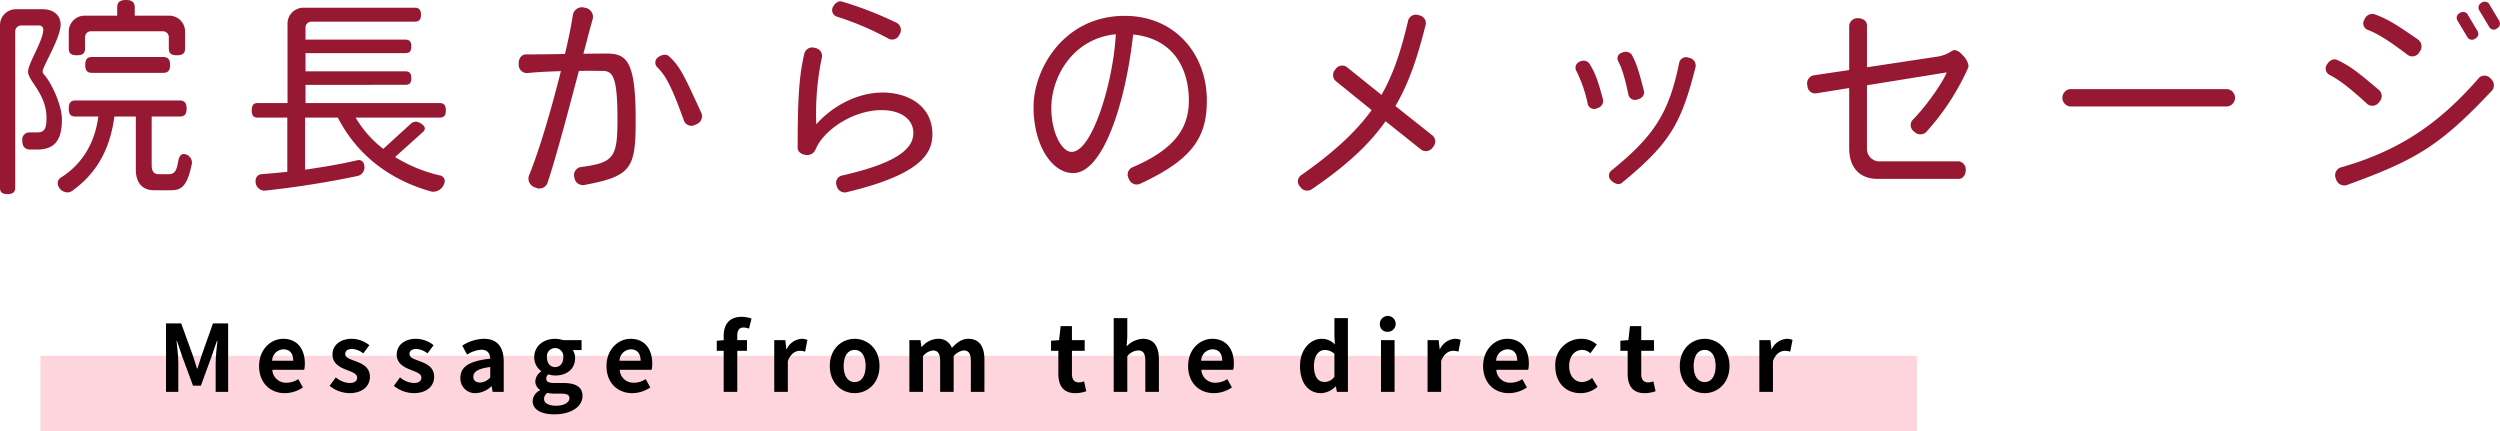 <svg xmlns="http://www.w3.org/2000/svg" width="595.099" height="102.684" viewBox="0 0 595.099 102.684"><defs><style>.cls-1{fill:#971832;}.cls-2{fill:#ffd5dd;}</style></defs><title>アセット 3</title><g id="レイヤー_2" data-name="レイヤー 2"><g id="main-img"><path class="cls-1" d="M8.924,35.594H7.19c-1.173,0-1.887-.662-1.887-2.142a1.694,1.694,0,0,1,1.683-1.938H8.873c1.835,0,2.192-1.02,2.192-3.518,0-5.609-4.385-8.771-4.385-10.913,0-2.04,3.621-7.395,3.621-10.046A.967.967,0,0,0,9.23,6.068H5.048A1.394,1.394,0,0,0,3.621,7.496V44.671c0,1.021-.459,1.53-1.836,1.53S0,45.691,0,44.671V6.018a3.787,3.787,0,0,1,3.824-3.825h6.375c2.244,0,4.232,1.224,4.232,3.671,0,3.162-4.283,9.996-4.283,11.117a1.024,1.024,0,0,0,.153.561c1.836,1.888,4.437,7.395,4.437,10.863C14.737,32.534,13.615,35.594,8.924,35.594ZM40.847,45.283H36.614c-2.958,0-4.283-2.091-4.283-4.845V27.74h-5.1c-1.021,7.701-4.182,13.564-10.199,17.798a1.752,1.752,0,0,1-1.02.255,2.409,2.409,0,0,1-2.295-2.143,1.63,1.63,0,0,1,.765-1.376c4.946-3.11,8.058-8.007,8.924-14.534H18.001c-1.122,0-1.632-.459-1.632-1.887s.51-1.938,1.632-1.938H42.733c1.122,0,1.684.51,1.684,1.938s-.562,1.887-1.684,1.887H36.104V39.316c0,1.479.561,2.143,1.632,2.143h2.499c2.957,0,1.325-4.794,3.569-4.794a2.056,2.056,0,0,1,1.887,2.04v.152C44.62,44.264,43.192,45.283,40.847,45.283Zm1.275-32.127c-1.479,0-1.938-.51-1.938-1.632V8.873a1.393,1.393,0,0,0-1.428-1.428h-17.083A1.394,1.394,0,0,0,20.245,8.873v2.651c0,1.122-.51,1.632-1.938,1.632-1.479,0-1.938-.51-1.938-1.632V7.547a3.787,3.787,0,0,1,3.825-3.824h7.701V1.836C27.895.611,28.404,0,29.985,0c1.529,0,2.091.611,2.091,1.836V3.723h8.159a3.786,3.786,0,0,1,3.824,3.824v3.978C44.06,12.646,43.55,13.156,42.122,13.156Zm-3.315,4.182H21.928c-1.122,0-1.632-.459-1.632-1.887,0-1.377.51-1.887,1.632-1.887H38.807c1.122,0,1.684.51,1.684,1.887C40.49,16.879,39.929,17.338,38.807,17.338Z"/><path class="cls-1" d="M104.597,27.996H84.658a25.842,25.842,0,0,0,6.578,7.445l6.477-5.916a1.917,1.917,0,0,1,1.274-.561c.714,0,2.142.816,2.142,1.631a1.302,1.302,0,0,1-.561.918L94.041,37.379a35.302,35.302,0,0,0,10.709,4.385,1.382,1.382,0,0,1,1.122,1.326,2.816,2.816,0,0,1-2.754,2.551,1.115,1.115,0,0,1-.459-.052C92.919,42.887,85.015,36.971,80.425,27.996H72.623V40.387c4.335-.611,8.465-1.325,12.442-2.243.103,0,.204-.051.307-.051.918,0,1.377.765,1.377,1.632a2.092,2.092,0,0,1-1.53,2.142,221.723,221.723,0,0,1-22.233,3.519h-.103a2.185,2.185,0,0,1-2.04-2.346A1.525,1.525,0,0,1,62.271,41.459c2.091-.154,4.13-.357,6.119-.562V27.996H61.404c-1.021,0-1.479-.408-1.479-1.734,0-1.275.458-1.734,1.479-1.734h7.037V5.66a3.786,3.786,0,0,1,3.824-3.824h26.467c.969,0,1.479.459,1.479,1.682,0,1.225-.51,1.633-1.479,1.633H74.153a1.394,1.394,0,0,0-1.429,1.428V9.434H96.488c.918,0,1.428.408,1.428,1.632s-.51,1.581-1.428,1.581H72.725v4.334H96.488c.918,0,1.428.408,1.428,1.633,0,1.223-.51,1.58-1.428,1.58H72.725v4.334h31.872c1.021,0,1.53.459,1.53,1.734C106.127,27.588,105.617,27.996,104.597,27.996Z"/><path class="cls-1" d="M138.922,44.059a2.03,2.03,0,0,1-2.192-1.784,1.951,1.951,0,0,1,1.428-2.499c7.955-1.02,8.822-2.244,8.822-11.32,0-10.301-1.122-11.576-3.569-11.576-.612,0-2.856-.051-5.609,0-2.397,8.975-5.151,19.633-7.497,26.721a2.073,2.073,0,0,1-2.906,1.021,2.201,2.201,0,0,1-1.53-2.702c2.652-6.477,5.508-16.473,7.649-24.988-2.855.102-5.763.204-7.904.459a1.979,1.979,0,0,1-2.142-2.091c-.102-1.479.816-2.448,1.887-2.346,2.346,0,5.813-.051,9.128-.103.918-3.875,1.581-7.189,1.887-9.332a2.185,2.185,0,0,1,2.805-1.682,2.205,2.205,0,0,1,1.938,2.6c-.663,2.244-1.377,5.1-2.244,8.363,2.652-.051,4.845-.051,5.609-.051,4.794,0,6.834,1.988,6.834,15.809C151.314,39.979,150.447,41.969,138.922,44.059ZM165.644,29.627a1.921,1.921,0,0,1-2.805-.815c-2.805-7.853-4.335-10.812-6.374-12.8a1.551,1.551,0,0,1,.203-2.396c.97-.663,1.938-.816,2.602-.204,2.601,2.346,3.671,4.743,7.7,13.514A2.054,2.054,0,0,1,165.644,29.627Z"/><path class="cls-1" d="M201.347,45.793a1.973,1.973,0,0,1-2.193-1.581,1.79,1.79,0,0,1,1.122-2.396c14.329-3.213,17.135-6.884,17.135-10.199,0-3.009-2.652-5.405-7.599-5.405-6.477,0-13.718,4.539-15.706,9.434a2.136,2.136,0,0,1-2.347,1.225c-1.173-.153-1.887-.867-1.887-1.684,0-11.83.357-17.287,1.632-22.59a1.959,1.959,0,0,1,2.55-1.174,1.902,1.902,0,0,1,1.581,2.295,64.597,64.597,0,0,0-1.326,15.859c3.672-4.131,9.536-7.547,15.809-7.547,6.119,0,11.831,3.213,11.831,9.943C221.948,36.767,218.786,41.662,201.347,45.793ZM211.545,9.229a68.56,68.56,0,0,0-12.289-5.253,1.612,1.612,0,0,1-1.021-2.243c.51-1.021,1.326-1.581,2.142-1.377a86.497,86.497,0,0,1,13.208,5.15,1.962,1.962,0,0,1,.51,2.754A1.866,1.866,0,0,1,211.545,9.229Z"/><path class="cls-1" d="M271.267,43.805a1.991,1.991,0,0,1-2.55-1.225,1.923,1.923,0,0,1,.714-2.703c10.25-4.334,13.564-9.434,13.564-15.961,0-6.833-3.06-14.635-13.259-15.707-1.887,16.88-7.292,32.994-14.278,32.994-4.998,0-9.435-6.527-9.435-15.758,0-8.975,7.19-21.672,21.724-21.672,11.882,0,19.531,9.025,19.531,20.143C287.278,32.637,283.913,37.99,271.267,43.805ZM250.256,25.701c0,5.812,2.448,10.453,4.845,10.453,4.946,0,9.944-16.879,10.505-27.996C255.458,9.127,250.256,18.205,250.256,25.701Z"/><path class="cls-1" d="M338.33,35.645l-8.516-6.781c-3.875,5.507-9.383,10.657-17.695,16.267a1.972,1.972,0,0,1-2.651-.714,1.777,1.777,0,0,1,.102-2.601c7.955-5.559,13.259-10.505,16.931-15.604l-8.618-6.986a1.91,1.91,0,0,1,0-2.703,1.894,1.894,0,0,1,2.651-.611l8.312,6.68c3.009-5.252,4.742-10.912,6.374-17.797a1.902,1.902,0,0,1,2.499-1.173,1.94,1.94,0,0,1,1.683,2.142c-1.887,7.445-3.824,13.667-7.241,19.48l8.873,7.037a1.921,1.921,0,0,1,.051,2.754A1.96,1.96,0,0,1,338.33,35.645Z"/><path class="cls-1" d="M380.204,25.752a1.572,1.572,0,0,1-2.244-.918,31.659,31.659,0,0,0-2.805-8.107,1.532,1.532,0,0,1,.867-2.041,1.797,1.797,0,0,1,2.294.408c1.326,2.143,1.989,3.773,3.264,8.618A1.772,1.772,0,0,1,380.204,25.752Zm5.966,17.695c-.611.611-1.632.459-2.55-.408a1.54,1.54,0,0,1-.102-2.396c10.097-8.159,13.769-13.615,16.216-25.804a1.686,1.686,0,0,1,2.346-1.071,1.867,1.867,0,0,1,1.53,2.193C400.193,29.525,397.439,34.166,386.17,43.447Zm3.672-19.786a1.621,1.621,0,0,1-2.193-1.021c-.866-4.079-1.529-6.322-2.498-8.158a1.366,1.366,0,0,1,.969-1.938,1.835,1.835,0,0,1,2.295.459c1.122,2.09,1.683,3.773,2.906,8.668C391.524,22.488,391.015,23.355,389.842,23.661Z"/><path class="cls-1" d="M468.482,16.165a58.081,58.081,0,0,1-9.995,15.298,2.021,2.021,0,0,1-2.855-.152,1.859,1.859,0,0,1-.357-2.754c3.672-3.723,7.445-9.434,8.108-11.32l-18.971,3.059V35.288a2.973,2.973,0,0,0,3.315,3.11h18.511a1.917,1.917,0,0,1,1.683,2.091c0,1.274-.765,2.091-1.683,2.091H446.86c-3.417,0-6.681-1.938-6.681-7.344V20.959l-7.955,1.274a1.87,1.87,0,0,1-1.988-1.836,1.966,1.966,0,0,1,1.377-2.448l8.566-1.274V6.119A1.958,1.958,0,0,1,442.271,4.334c1.275,0,2.142.766,2.142,1.684v9.994l16.522-2.498a8.369,8.369,0,0,0,3.519-1.275,1.511,1.511,0,0,1,1.021-.307,3.654,3.654,0,0,1,1.733,1.225,4.526,4.526,0,0,1,1.326,2.244A1.287,1.287,0,0,1,468.482,16.165Z"/><path class="cls-1" d="M530.141,25.344H492.761a2.08,2.08,0,0,1,0-4.131h37.38a2.074,2.074,0,0,1,0,4.131Z"/><path class="cls-1" d="M563.6,24.834c-4.284-3.927-6.681-5.762-9.129-7.037a1.68,1.68,0,0,1-.561-2.447c.663-1.072,1.632-1.479,2.448-1.072,3.06,1.429,4.793,2.806,9.994,7.191a1.981,1.981,0,0,1,0,2.805A1.948,1.948,0,0,1,563.6,24.834Zm-4.998,19.225a2.018,2.018,0,0,1-2.55-1.479,1.961,1.961,0,0,1,1.071-2.703c14.381-4.079,23.764-10.76,32.993-21.366a1.871,1.871,0,0,1,2.754.204,2.003,2.003,0,0,1,.357,2.805C580.836,34.676,575.227,38.041,558.602,44.059Zm14.585-30.953c-4.487-3.365-7.037-5.049-9.639-6.018a1.656,1.656,0,0,1-.714-2.447,2.014,2.014,0,0,1,2.346-1.275c3.111,1.173,4.947,2.244,10.506,6.119a2.021,2.021,0,0,1,.255,2.855A1.883,1.883,0,0,1,573.187,13.105Zm16.012-3.927a1.243,1.243,0,0,1-1.784-.204L584.915,4.793a1.242,1.242,0,0,1,.612-1.683,1.289,1.289,0,0,1,1.784.204l2.499,4.182A1.229,1.229,0,0,1,589.198,9.179Zm5.151-2.397a1.213,1.213,0,0,1-1.785-.305l-2.499-4.182a1.308,1.308,0,0,1,.612-1.633,1.289,1.289,0,0,1,1.784.204l2.499,4.182A1.309,1.309,0,0,1,594.35,6.781Z"/><rect class="cls-2" x="9.639" y="84.694" width="446.655" height="17.99"/><path d="M39.521,76.976h3.608l2.772,7.636c.352,1.012.66,2.09.99,3.124H47.002c.353-1.034.639-2.112.99-3.124l2.706-7.636h3.609V93.28H51.337v-6.8c0-1.539.242-3.806.418-5.346h-.11l-1.32,3.828-2.508,6.843H45.946L43.416,84.963l-1.299-3.828H42.029c.154,1.54.418,3.807.418,5.346v6.8H39.521Z"/><path d="M61.675,87.119c0-3.982,2.816-6.469,5.742-6.469,3.389,0,5.149,2.486,5.149,5.875a6.089,6.089,0,0,1-.154,1.496H64.821a3.237,3.237,0,0,0,3.41,3.08,5.081,5.081,0,0,0,2.772-.857l1.1,1.979a7.75,7.75,0,0,1-4.29,1.364C64.358,93.588,61.675,91.189,61.675,87.119ZM69.794,85.865c0-1.65-.748-2.707-2.333-2.707a2.773,2.773,0,0,0-2.684,2.707Z"/><path d="M78.46,91.85l1.475-2.024A5.347,5.347,0,0,0,83.234,91.168c1.232,0,1.782-.528,1.782-1.299,0-.924-1.275-1.342-2.574-1.848-1.562-.594-3.3-1.541-3.3-3.608,0-2.2,1.782-3.763,4.599-3.763A6.829,6.829,0,0,1,87.921,82.168l-1.452,1.959a4.583,4.583,0,0,0-2.64-1.057c-1.122,0-1.65.484-1.65,1.188,0,.902,1.144,1.232,2.442,1.716,1.628.616,3.433,1.431,3.433,3.719,0,2.156-1.694,3.895-4.907,3.895A7.812,7.812,0,0,1,78.46,91.85Z"/><path d="M93.75,91.85l1.475-2.024a5.347,5.347,0,0,0,3.3,1.343c1.232,0,1.782-.528,1.782-1.299,0-.924-1.275-1.342-2.574-1.848-1.562-.594-3.3-1.541-3.3-3.608,0-2.2,1.782-3.763,4.599-3.763a6.829,6.829,0,0,1,4.18,1.518l-1.452,1.959a4.583,4.583,0,0,0-2.64-1.057c-1.122,0-1.65.484-1.65,1.188,0,.902,1.144,1.232,2.442,1.716,1.628.616,3.433,1.431,3.433,3.719,0,2.156-1.694,3.895-4.907,3.895A7.812,7.812,0,0,1,93.75,91.85Z"/><path d="M109.59,89.936c0-2.641,2.134-4.026,7.106-4.555-.065-1.21-.594-2.135-2.112-2.135a6.96,6.96,0,0,0-3.388,1.167l-1.167-2.135a9.846,9.846,0,0,1,5.149-1.628c3.124,0,4.73,1.87,4.73,5.435v7.195h-2.641L117.049,91.96h-.088a5.796,5.796,0,0,1-3.719,1.628A3.5,3.5,0,0,1,109.59,89.936Zm7.106-.088V87.361c-3.014.374-4.026,1.21-4.026,2.311,0,.968.683,1.386,1.629,1.386A3.349,3.349,0,0,0,116.696,89.848Z"/><path d="M126.794,95.458a2.99,2.99,0,0,1,1.76-2.552V92.796a2.336,2.336,0,0,1-1.122-2.068,3.022,3.022,0,0,1,1.386-2.311V88.329a4.038,4.038,0,0,1-1.649-3.234c0-2.882,2.354-4.444,4.973-4.444a5.801,5.801,0,0,1,1.848.308h4.445v2.376h-2.091a3.254,3.254,0,0,1,.55,1.871c0,2.772-2.112,4.181-4.752,4.181a5.26,5.26,0,0,1-1.585-.286,1.252,1.252,0,0,0-.527,1.056c0,.66.483,1.013,1.936,1.013h2.091c2.971,0,4.599.924,4.599,3.08,0,2.486-2.597,4.379-6.711,4.379C129.038,98.627,126.794,97.637,126.794,95.458Zm8.757-.659c0-.881-.727-1.101-2.046-1.101h-1.497a6.931,6.931,0,0,1-1.716-.177,1.82,1.82,0,0,0-.792,1.431c0,1.034,1.145,1.628,2.927,1.628C134.274,96.58,135.551,95.767,135.551,94.799Zm-1.475-9.704a1.957,1.957,0,1,0-3.872,0c0,1.475.858,2.288,1.937,2.288S134.076,86.569,134.076,85.095Z"/><path d="M144.371,87.119c0-3.982,2.816-6.469,5.743-6.469,3.389,0,5.148,2.486,5.148,5.875a6.089,6.089,0,0,1-.154,1.496h-7.591a3.237,3.237,0,0,0,3.41,3.08,5.078,5.078,0,0,0,2.772-.857l1.101,1.979a7.751,7.751,0,0,1-4.291,1.364C147.056,93.588,144.371,91.189,144.371,87.119Zm8.119-1.254c0-1.65-.748-2.707-2.332-2.707a2.774,2.774,0,0,0-2.685,2.707Z"/><path d="M172.267,83.511h-1.649V81.112l1.649-.132v-1.013c0-2.574,1.188-4.554,4.291-4.554a7.02,7.02,0,0,1,2.332.418l-.594,2.398a3.495,3.495,0,0,0-1.298-.265c-.969,0-1.496.572-1.496,1.937V80.958h2.31v2.553H175.502v9.77H172.267Z"/><path d="M184.301,80.958h2.641l.242,2.179h.065a4.269,4.269,0,0,1,3.499-2.486,3.483,3.483,0,0,1,1.452.264l-.55,2.795a4.096,4.096,0,0,0-1.299-.198c-.968,0-2.134.638-2.816,2.42v7.35h-3.234Z"/><path d="M197.522,87.119c0-4.093,2.839-6.469,5.919-6.469s5.919,2.376,5.919,6.469-2.839,6.469-5.919,6.469S197.522,91.212,197.522,87.119Zm8.537,0c0-2.311-.946-3.828-2.618-3.828s-2.618,1.518-2.618,3.828c0,2.332.946,3.828,2.618,3.828S206.06,89.451,206.06,87.119Z"/><path d="M216.465,80.958h2.64l.242,1.65h.066a5.187,5.187,0,0,1,3.784-1.958,3.353,3.353,0,0,1,3.389,2.156c1.122-1.188,2.311-2.156,3.917-2.156,2.618,0,3.828,1.848,3.828,4.95v7.68h-3.234v-7.283c0-1.914-.55-2.574-1.716-2.574a3.596,3.596,0,0,0-2.377,1.386v8.472H223.792v-7.283c0-1.914-.572-2.574-1.738-2.574a3.513,3.513,0,0,0-2.354,1.386v8.472h-3.234Z"/><path d="M251.929,88.967V83.511h-1.738V81.112l1.914-.154.374-3.322h2.685V80.958h3.036v2.553h-3.036V88.967c0,1.408.572,2.068,1.672,2.068a3.583,3.583,0,0,0,1.211-.264l.527,2.354a7.968,7.968,0,0,1-2.596.462C253.051,93.588,251.929,91.718,251.929,88.967Z"/><path d="M265.106,75.722h3.234v4.423l-.154,2.311a5.605,5.605,0,0,1,3.873-1.805c2.662,0,3.806,1.848,3.806,4.95v7.68h-3.234v-7.283c0-1.914-.527-2.574-1.738-2.574a3.461,3.461,0,0,0-2.552,1.386v8.472h-3.234Z"/><path d="M282.816,87.119c0-3.982,2.816-6.469,5.742-6.469,3.389,0,5.149,2.486,5.149,5.875a6.089,6.089,0,0,1-.154,1.496h-7.591a3.237,3.237,0,0,0,3.41,3.08,5.081,5.081,0,0,0,2.772-.857l1.1,1.979a7.75,7.75,0,0,1-4.29,1.364C285.5,93.588,282.816,91.189,282.816,87.119Zm8.119-1.254c0-1.65-.748-2.707-2.333-2.707a2.773,2.773,0,0,0-2.684,2.707Z"/><path d="M309.457,87.119c0-4.005,2.509-6.469,5.171-6.469a4.237,4.237,0,0,1,3.124,1.342l-.109-1.936v-4.335h3.212V93.28h-2.618l-.242-1.276h-.088a5.111,5.111,0,0,1-3.41,1.584C311.438,93.588,309.457,91.168,309.457,87.119Zm8.186,2.53V84.236a3.324,3.324,0,0,0-2.311-.924c-1.386,0-2.553,1.32-2.553,3.785,0,2.552.925,3.828,2.553,3.828A2.803,2.803,0,0,0,317.643,89.649Z"/><path d="M328.466,77.195a1.884,1.884,0,1,1,1.893,1.783A1.735,1.735,0,0,1,328.466,77.195Zm.264,3.763h3.234V93.28h-3.234Z"/><path d="M339.817,80.958H342.457l.242,2.179h.066a4.269,4.269,0,0,1,3.498-2.486,3.48,3.48,0,0,1,1.452.264L347.166,83.709a4.09,4.09,0,0,0-1.298-.198c-.969,0-2.135.638-2.816,2.42v7.35h-3.234Z"/><path d="M353.039,87.119c0-3.982,2.816-6.469,5.742-6.469,3.389,0,5.149,2.486,5.149,5.875a6.089,6.089,0,0,1-.154,1.496h-7.591a3.237,3.237,0,0,0,3.41,3.08,5.081,5.081,0,0,0,2.772-.857l1.1,1.979a7.75,7.75,0,0,1-4.29,1.364C355.723,93.588,353.039,91.189,353.039,87.119Zm8.119-1.254c0-1.65-.748-2.707-2.333-2.707a2.773,2.773,0,0,0-2.684,2.707Z"/><path d="M370.221,87.119a6.146,6.146,0,0,1,6.293-6.469,5.385,5.385,0,0,1,3.586,1.364l-1.54,2.09a2.803,2.803,0,0,0-1.87-.813c-1.893,0-3.169,1.518-3.169,3.828,0,2.332,1.299,3.828,3.059,3.828a3.825,3.825,0,0,0,2.398-.99l1.298,2.135a6.206,6.206,0,0,1-4.048,1.496C372.816,93.588,370.221,91.212,370.221,87.119Z"/><path d="M387.446,88.967V83.511H385.708V81.112l1.914-.154.374-3.322h2.685V80.958h3.036v2.553h-3.036V88.967c0,1.408.572,2.068,1.672,2.068a3.583,3.583,0,0,0,1.211-.264l.527,2.354a7.968,7.968,0,0,1-2.596.462C388.568,93.588,387.446,91.718,387.446,88.967Z"/><path d="M399.854,87.119c0-4.093,2.838-6.469,5.919-6.469,3.08,0,5.918,2.376,5.918,6.469s-2.838,6.469-5.918,6.469C402.692,93.588,399.854,91.212,399.854,87.119Zm8.537,0c0-2.311-.946-3.828-2.618-3.828-1.673,0-2.619,1.518-2.619,3.828,0,2.332.946,3.828,2.619,3.828C407.445,90.947,408.392,89.451,408.392,87.119Z"/><path d="M418.796,80.958h2.641l.242,2.179h.065a4.269,4.269,0,0,1,3.499-2.486,3.483,3.483,0,0,1,1.452.264l-.55,2.795a4.096,4.096,0,0,0-1.299-.198c-.968,0-2.134.638-2.816,2.42v7.35H418.796Z"/></g></g></svg>